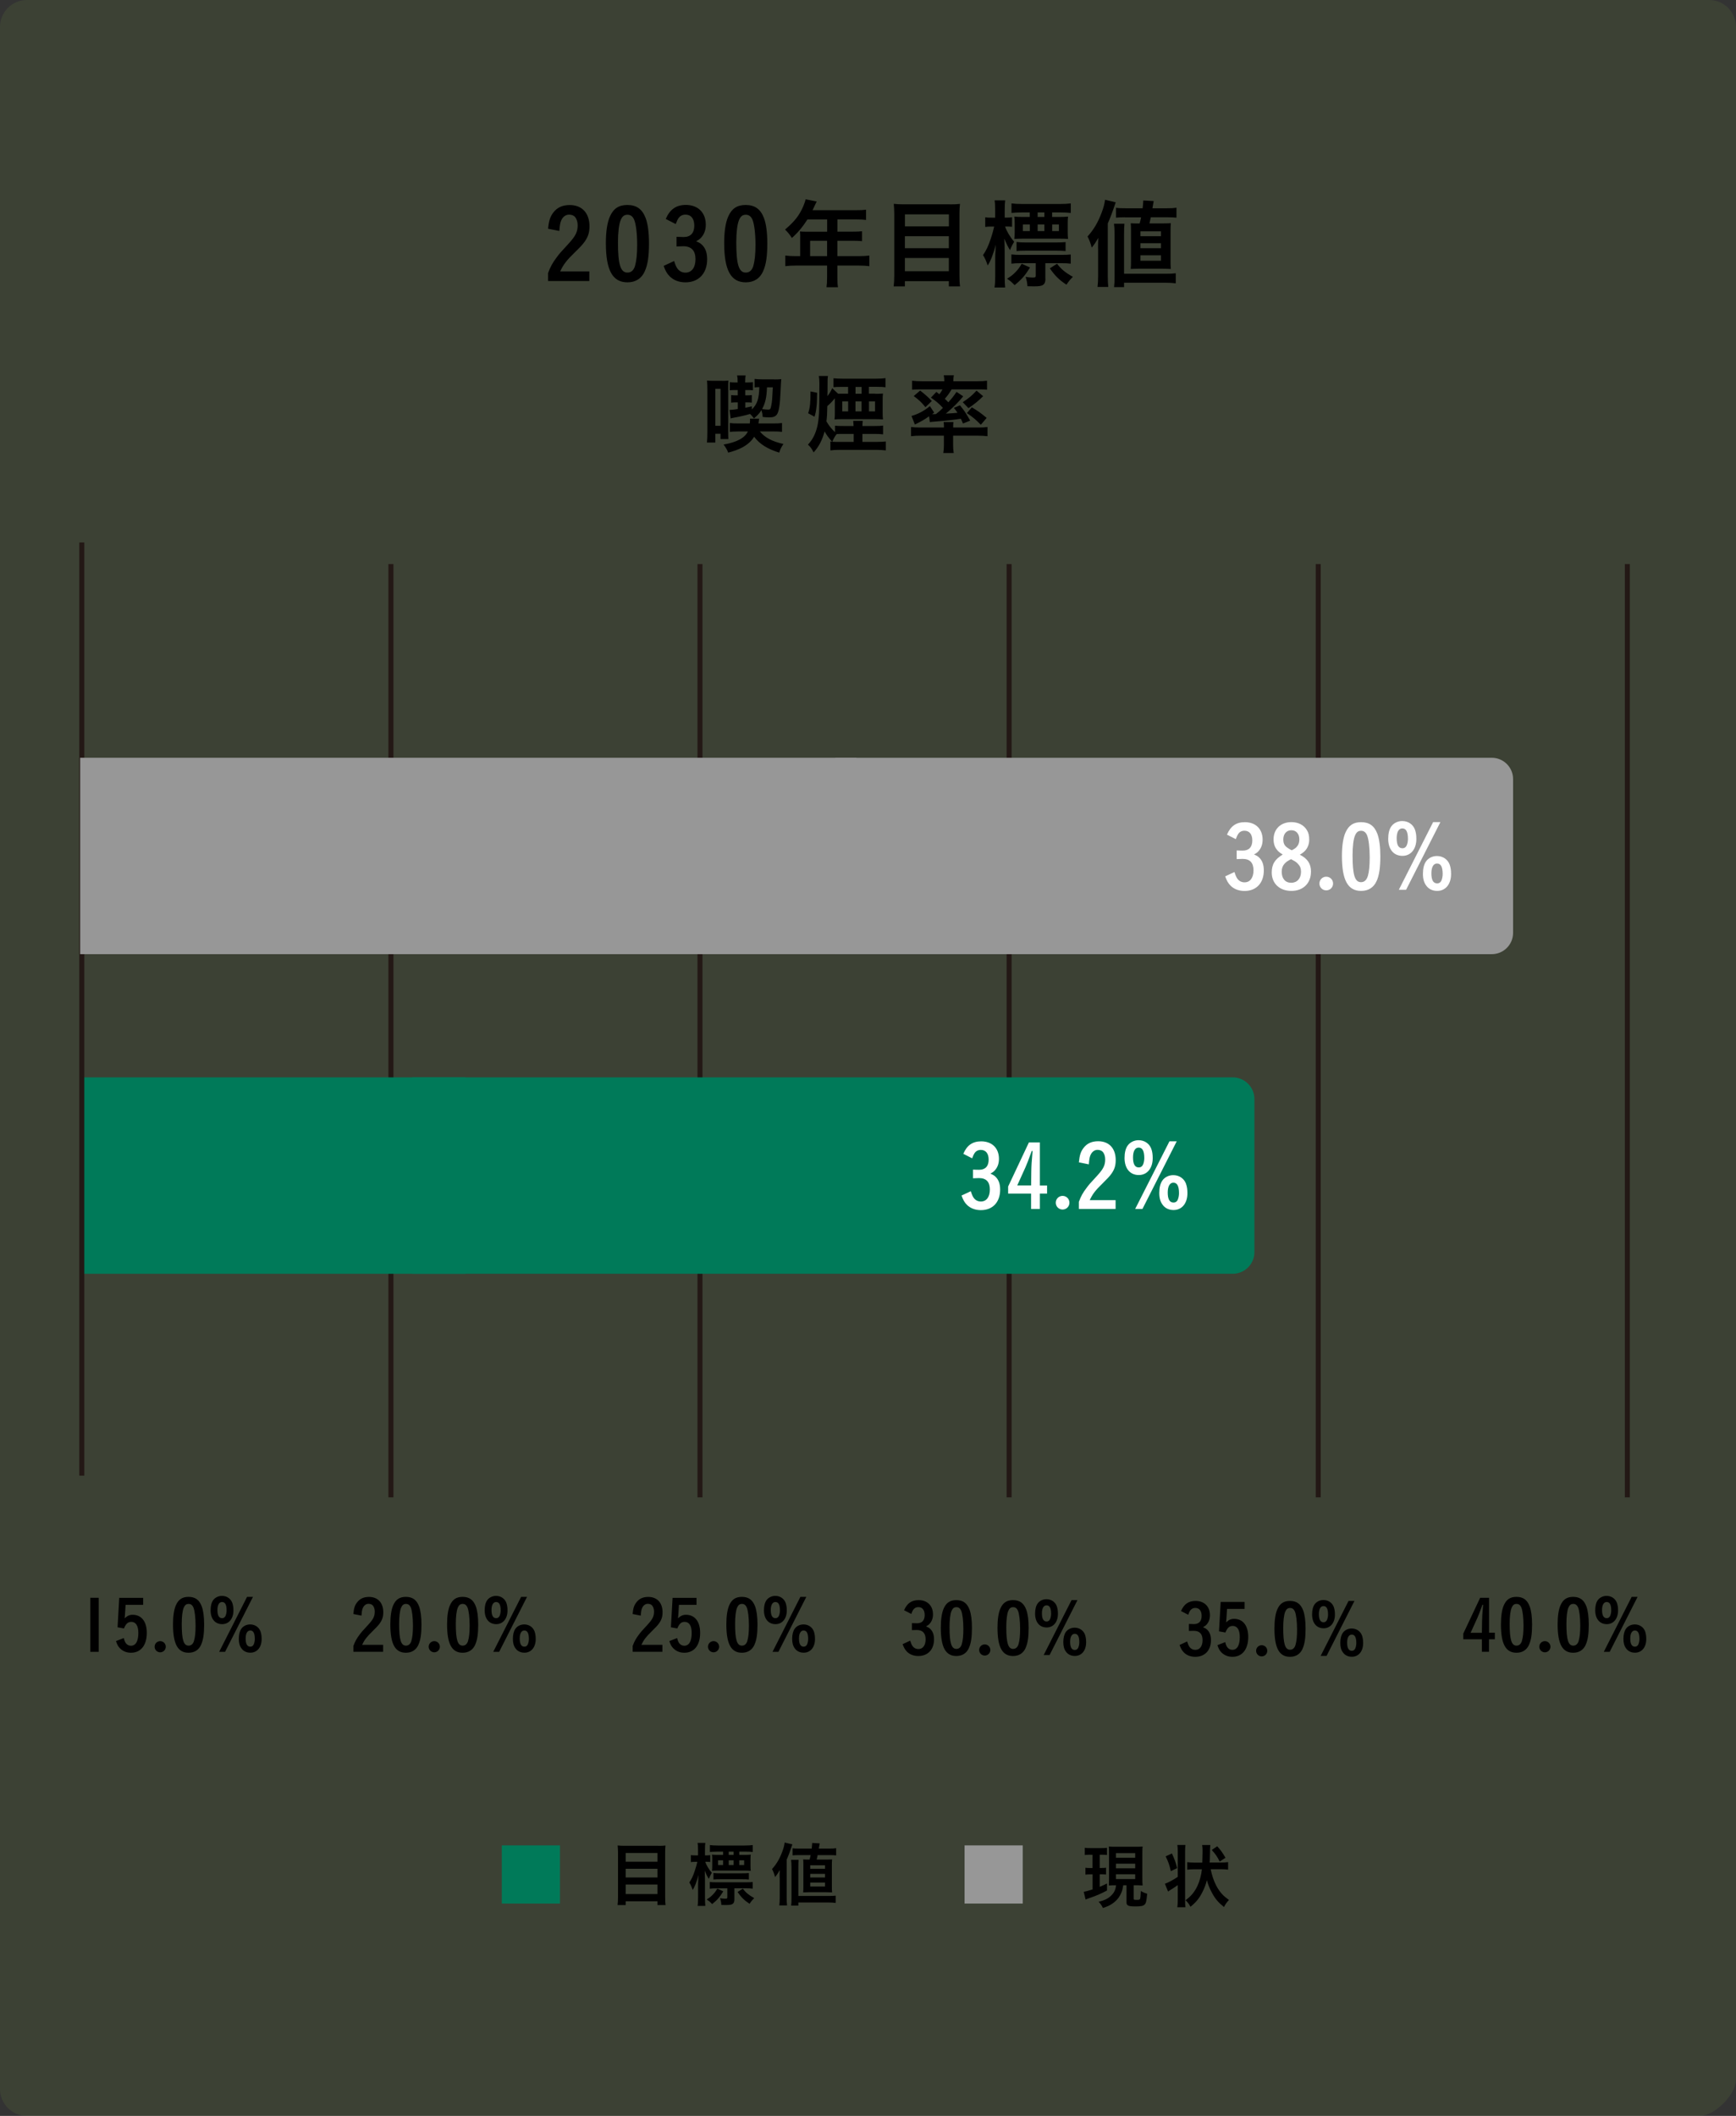 <?xml version="1.0" encoding="UTF-8"?>
<svg id="TOP" xmlns="http://www.w3.org/2000/svg" viewBox="0 0 320 390">
  <rect x="0" y="0" width="320" height="390" fill="#333333" stroke="none"/>
  <defs>
    <style>
      .cls-1 {
        fill: #8cc63f;
        opacity: .1;
      }

      .cls-2 {
        fill: #979797;
      }

      .cls-3 {
        fill: none;
        stroke: #231815;
        stroke-miterlimit: 10;
        stroke-width: .92px;
      }

      .cls-4 {
        fill: #007a59;
      }

      .cls-5 {
        fill: #fff;
      }
    </style>
  </defs>
  <path class="cls-1" d="M313.34,390H4.95c-2.73,0-4.95-2.23-4.95-4.97V4.97C0,2.23,2.22,0,4.95,0h310.1C317.79,0,320,2.23,320,4.97v378.33c0,2.75-3.93,6.7-6.66,6.7Z"/>
  <g>
    <path d="M108.63,51.8h-7.6v-1.48c.43-1.17.85-1.91,1.58-2.88.49-.67.63-.83,2.27-2.61,1.24-1.37,1.6-2.11,1.6-3.31,0-.59-.16-1.12-.45-1.49-.25-.31-.65-.47-1.13-.47-.65,0-1.21.43-1.49,1.17-.16.41-.23.85-.31,1.84l-2.07-.41c.14-1.48.38-2.21.95-2.97.72-.95,1.71-1.4,3.04-1.4,2.25,0,3.64,1.48,3.64,3.91,0,1.15-.25,1.93-.88,2.83-.41.58-.77.95-1.87,2.03-1.46,1.42-2.04,2.16-2.65,3.46h5.37v1.8Z"/>
    <path d="M118.88,49.95c-.59,1.37-1.71,2.09-3.22,2.09-2.75,0-3.98-2.23-3.98-7.26,0-2.07.25-3.76.74-4.86.65-1.48,1.64-2.14,3.22-2.14,1.69,0,2.75.76,3.38,2.43.4,1.08.61,2.65.61,4.63,0,2.38-.23,3.96-.76,5.11ZM117.05,49c.27-.92.4-2.14.4-3.89,0-2.03-.22-3.83-.56-4.63-.27-.61-.67-.9-1.22-.9-.61,0-.97.29-1.26.99-.32.76-.5,2.29-.5,4.09,0,4.09.47,5.58,1.75,5.58.68,0,1.15-.41,1.4-1.24Z"/>
    <path d="M124.72,43.65c.31.02,1.13.04,1.3.04,1.28,0,1.96-.74,1.96-2.11,0-1.26-.59-2.02-1.62-2.02-.56,0-.99.22-1.31.68-.16.23-.27.49-.49,1.06l-1.84-.94c.76-1.78,1.93-2.59,3.71-2.59,2.23,0,3.67,1.42,3.67,3.64,0,.97-.29,1.76-.86,2.39-.25.27-.45.41-.92.67.56.23.79.38,1.08.65.65.63.95,1.49.95,2.67,0,2.59-1.55,4.25-4,4.25-1.17,0-2.18-.38-2.9-1.1-.49-.49-.79-1.01-1.12-1.93l1.93-.9c.23.74.4,1.1.63,1.42.36.47.86.72,1.46.72,1.15,0,1.85-.94,1.85-2.48s-.72-2.38-2.25-2.38c-.16,0-.36,0-.63.02q-.16,0-.61.02v-1.78Z"/>
    <path d="M140.69,49.95c-.59,1.37-1.71,2.09-3.22,2.09-2.75,0-3.98-2.23-3.98-7.26,0-2.07.25-3.76.74-4.86.65-1.48,1.64-2.14,3.22-2.14,1.69,0,2.75.76,3.38,2.43.4,1.08.61,2.65.61,4.63,0,2.38-.23,3.96-.76,5.11ZM138.86,49c.27-.92.4-2.14.4-3.89,0-2.03-.22-3.83-.56-4.63-.27-.61-.67-.9-1.22-.9-.61,0-.97.29-1.26.99-.32.76-.5,2.29-.5,4.09,0,4.09.47,5.58,1.75,5.58.68,0,1.15-.41,1.4-1.24Z"/>
    <path d="M147.51,43.67c0-.36-.02-.65-.05-1.01.34.04.72.05,1.21.05h3.8v-2.25h-3.64c-.88,1.37-1.75,2.41-2.86,3.4-.49-.74-.68-.97-1.26-1.55,1.76-1.49,2.65-2.63,3.37-4.32.23-.56.36-.94.41-1.26l2.05.41c-.05.11-.31.65-.76,1.6h8.08c.85,0,1.26-.02,1.78-.09v1.89c-.54-.07-1.01-.09-1.78-.09h-3.49v2.25h2.75c.81,0,1.26-.02,1.78-.07v1.82c-.47-.05-.99-.07-1.73-.07h-2.81v2.83h3.98c.83,0,1.35-.04,1.91-.11v1.96c-.54-.07-1.15-.11-1.91-.11h-3.98v2.14c0,.88.02,1.37.11,1.85h-2.12c.07-.5.11-.95.11-1.87v-2.12h-5.82c-.76,0-1.33.04-1.89.11v-1.96c.56.07,1.08.11,1.89.11h.86v-3.55ZM152.46,47.21v-2.83h-3.13v2.83h3.13Z"/>
    <path d="M175.1,37.67c.81,0,1.33-.02,1.85-.09-.07.68-.09,1.19-.09,1.76v11.34c0,.88.02,1.49.11,2.11h-2.07v-.97h-8.1v.97h-2.07c.07-.58.11-1.21.11-1.96v-11.42c0-.65-.04-1.28-.09-1.84.56.07,1.12.09,1.93.09h8.43ZM174.91,41.72v-2.21h-8.1v2.21h8.1ZM166.8,45.75h8.1v-2.21h-8.1v2.21ZM166.8,49.99h8.1v-2.43h-8.1v2.43Z"/>
    <path d="M185.27,41.76c.29.86.95,1.98,1.67,2.79-.32.54-.49.86-.76,1.55-.45-.72-.63-1.1-1.04-2.11.04,1.17.05,1.64.05,2.34v4.54c0,.92.04,1.58.09,2.12h-1.96c.09-.56.13-1.26.13-2.12v-3.42q0-.54.05-1.24c0-.07,0-.25.02-.54.02-.13.02-.32.04-.58-.45,1.73-.97,3.06-1.5,3.84-.27-.83-.5-1.35-.86-1.91.58-.83.99-1.69,1.41-2.97.27-.77.54-1.78.65-2.29h-.5c-.52,0-.88.02-1.15.07v-1.78c.29.05.59.07,1.15.07h.68v-1.39c0-.88-.04-1.37-.11-1.8h1.96c-.07.47-.09.94-.09,1.78v1.4h.32c.45,0,.7-.02,1.03-.07v1.76c-.32-.04-.61-.05-.99-.05h-.29ZM189.86,49.3c-.9,1.48-1.53,2.2-2.84,3.26-.61-.65-.81-.79-1.39-1.19.74-.45,1.08-.72,1.58-1.24.49-.5.7-.81,1.12-1.51l1.53.68ZM192.71,51.39c0,.56-.14.92-.45,1.12-.27.2-.76.27-1.66.27-.27,0-.49,0-1.21-.02-.04-.65-.14-1.15-.34-1.73.45.07.88.13,1.22.13.56,0,.65-.04.65-.36v-2.29h-2.67c-.79,0-1.31.02-1.82.09v-1.71c.5.07.97.09,1.8.09h7.36c.77,0,1.3-.02,1.78-.07v1.69c-.52-.07-.99-.09-1.76-.09h-2.92v2.88ZM195.28,39.99c.63,0,1.12-.02,1.6-.07-.05.34-.07.63-.07,1.21v1.6c0,.61.02.94.07,1.31-.54-.04-.92-.05-1.66-.05h-6.61c-.68,0-1.13.02-1.64.05.05-.38.07-.74.07-1.24v-1.67c0-.49-.02-.86-.07-1.21.4.05.92.07,1.58.07h1.26v-.83h-1.4c-.85,0-1.46.04-1.96.09v-1.76c.52.07,1.15.11,1.96.11h6.93c.81,0,1.51-.04,2.04-.11v1.76c-.47-.05-1.12-.09-1.91-.09h-1.53v.83h1.33ZM187.38,44.6c.54.07.94.09,1.75.09h5.53c.77,0,1.22-.02,1.76-.07v1.66c-.5-.05-.88-.07-1.64-.07h-5.67c-.77,0-1.28.02-1.73.07v-1.67ZM188.55,41.38v1.21h1.28v-1.21h-1.28ZM192.51,39.16h-1.24v.83h1.24v-.83ZM191.27,42.59h1.24v-1.21h-1.24v1.21ZM194.85,48.62c.79,1.03,1.55,1.64,2.92,2.41-.43.4-.77.81-1.19,1.44-1.31-.85-2.12-1.64-3.06-3.01l1.33-.85ZM193.95,42.59h1.24v-1.21h-1.24v1.21Z"/>
    <path d="M202.41,45.77c0-.63,0-1.24.04-1.93-.5.88-.74,1.22-1.21,1.8-.18-.72-.43-1.4-.77-2.05,1.15-1.28,1.91-2.58,2.56-4.3.41-1.08.54-1.6.67-2.47l1.96.47q-.85,2.56-1.46,3.89v9.71c0,.76.02,1.35.09,2h-1.98c.07-.7.11-1.17.11-2.02v-5.1ZM205.36,52.92c.07-.61.09-1.06.09-2.12v-7.62c0-.86-.04-1.44-.11-1.94h1.93c-.05.54-.07,1.06-.07,1.96v7.26h7.62c.86,0,1.39-.02,1.91-.09v1.85c-.59-.07-1.15-.11-1.93-.11h-7.6v.81h-1.84ZM207.34,40.05c-.7,0-1.12.02-1.62.07v-1.82c.45.07.92.09,1.82.09h3.08c.07-.61.09-.77.13-1.44l1.91.11q-.16.95-.23,1.33h2.63c.83,0,1.22-.02,1.8-.11v1.84c-.5-.05-1.01-.07-1.58-.07h-3.15c-.07.36-.16.74-.25,1.13h2.48c.72,0,1.13-.02,1.46-.04-.05.56-.05.85-.05,1.66v5.24c0,.72,0,.99.05,1.53-.54-.02-.99-.04-1.48-.04h-4.45c-.5,0-.92.02-1.46.04.04-.38.05-.83.05-1.37v-5.65c0-.65-.02-1.12-.05-1.4.43.04.68.04,1.39.04h.25c.13-.41.18-.7.27-1.13h-2.99ZM210.22,43.54h3.78v-.9h-3.78v.9ZM210.22,45.75h3.78v-.92h-3.78v.92ZM210.22,48.06h3.78v-1.01h-3.78v1.01Z"/>
  </g>
  <line class="cls-3" x1="242.99" y1="103.97" x2="242.99" y2="275.99"/>
  <line class="cls-3" x1="186.01" y1="103.97" x2="186.01" y2="275.99"/>
  <g>
    <path d="M18.09,218.06c.49,0,.77-.02,1.11-.05-.03.42-.03.69-.03,1.67v7.49c0,1.01,0,1.22.03,1.63h-1.39v-.98h-.93v1.62h-1.5c.06-.56.08-1.06.08-1.91v-7.79c0-.7-.02-1.15-.06-1.73.32.03.62.05,1.06.05h1.62ZM16.89,226.33h.93v-6.82h-.93v6.82ZM24.8,227.39c.88,1.12,2.21,1.86,4.18,2.3-.4.64-.56.96-.74,1.6-2.08-.67-3.49-1.58-4.46-2.93-.45.78-1.19,1.47-2.16,2-.65.35-1.45.66-2.45.93-.19-.51-.45-.98-.82-1.49,2.34-.42,3.83-1.25,4.3-2.42h-1.6q-1.31.03-1.59.08v-1.63c.39.06.77.08,1.6.08h1.93c.03-.21.05-.48.05-.62,0-.06,0-.13-.02-.26h1.64c-.03.14-.08.43-.12.88h2.51c.8,0,1.27-.02,1.67-.08v1.63c-.42-.06-.86-.08-1.67-.08h-2.25ZM27.32,217.8c.6,0,.97-.02,1.28-.06q-.05.45-.12,2.31c-.09,2.42-.29,3.73-.66,4.24-.25.35-.65.51-1.33.51-.45,0-.68-.02-1.19-.08-.01-.48-.08-.77-.22-1.25-.35.58-.69.96-1.33,1.52-.26-.37-.45-.58-.69-.82-.77.24-1.84.5-2.79.67-.4.08-.49.1-.65.16l-.2-1.57c.29,0,.89-.06,1.46-.18v-1.22h-.37c-.35,0-.55.02-.82.05v-1.39c.22.03.45.05.82.05h.36v-.98h-.62c-.37,0-.57.02-.79.05v-1.5c.22.03.43.05.79.05h.6v-.11c0-.59-.02-.8-.09-1.18h1.51c-.05.3-.08.67-.08,1.18v.11h.56c.4,0,.6-.02.82-.05v1.5c-.22-.03-.43-.05-.82-.05h-.54v.98h.37c.35,0,.57-.02.79-.05v1.39c-.25-.03-.43-.05-.79-.05h-.35v.99c.28-.05.45-.08,1.16-.26v.58c.97-1.02,1.26-1.92,1.33-4.11-.39,0-.52.02-.85.05v-1.57c.32.05.82.08,1.34.08h2.11ZM26.07,219.24c-.06,1.81-.29,2.91-.86,4.02.48.06.82.1,1.08.1.37,0,.43-.1.57-.86.12-.62.15-1.18.26-3.25h-1.05Z"/>
    <path d="M45.32,220.44c.63,0,.97-.02,1.37-.05-.05.37-.06.7-.06,1.22v2.29c0,.53.02.9.06,1.26-.43-.03-.83-.05-1.42-.05h-5.79c-.71,0-1,.02-1.4.05.05-.37.06-.74.06-1.23v-2.67c-.51.64-.74.9-1.34,1.44-.02,1.36-.06,1.99-.15,2.83.52.9.94,1.42,1.53,1.98v-1.2c.34.05.77.06,1.53.06h1.77c-.02-.5-.03-.61-.06-.94h1.68c-.03.32-.05.48-.06.94h2.16c.76,0,1.16-.02,1.51-.08v1.62c-.46-.06-.86-.08-1.51-.08h-2.16v1.47h2.53c.66,0,1.16-.03,1.62-.08v1.65c-.52-.06-1.02-.1-1.62-.1h-6.6c-.69,0-1.17.03-1.62.1v-1.65c.14.02.19.03.31.05-.63-.74-1-1.26-1.34-1.91-.45,1.67-1.03,2.82-1.96,3.87-.34-.72-.52-.96-1-1.44.83-.91,1.36-1.99,1.68-3.46.14-.64.23-1.47.29-2.42.03-.51.06-3.44.06-5.41,0-.51-.03-.96-.09-1.36h1.62c-.08.5-.08.51-.08,2.79,0,.08,0,.11-.02.93.39-.5.6-.86.85-1.46l1.05,1.02h1.77v-1.26h-1.08c-.8,0-1.19.02-1.51.06v-1.65c.46.05.96.08,1.68.08h5.86c.66,0,1.23-.03,1.7-.1v1.68c-.42-.06-.86-.08-1.51-.08h-1.43v1.26h1.13ZM33.39,224.03c.34-1.1.42-1.84.42-4.02l1.17.24c-.03,1.74-.03,1.86-.11,2.58-.11.94-.17,1.22-.35,1.84l-1.13-.64ZM39.69,227.84c-.66,0-.9,0-1.23.03-.31.4-.52.8-.77,1.41.46.03.62.03,1.28.03h2.51v-1.47h-1.79ZM39.44,221.85v1.84h1.05v-1.84h-1.05ZM42.88,219.18h-1.08v1.26h1.08v-1.26ZM41.8,223.69h1.08v-1.84h-1.08v1.84ZM44.19,223.69h1.08v-1.84h-1.08v1.84Z"/>
    <path d="M53.4,228.16c-.66,0-1.06.02-1.73.1v-1.7c.37.06.96.1,1.59.1h4.26v-.11c0-.38-.02-.7-.06-.9h1.76c-.05.22-.06.51-.06.9v.11h4.58c.62,0,1.11-.03,1.53-.1v1.7c-.49-.06-1.06-.1-1.74-.1h-4.37v1.71c0,.59.03.98.11,1.49h-1.85c.08-.51.11-.91.11-1.49v-1.71h-4.12ZM56.16,220.07c.26.21.34.26.55.45.26-.38.37-.54.56-.9h-3.89c-.63,0-1.09.02-1.53.06v-1.67c.48.06.99.1,1.76.1h3.95v-.16c0-.37-.03-.62-.09-.94h1.81c-.06.32-.09.58-.09.94v.16h4.21c.79,0,1.3-.03,1.77-.1v1.67c-.43-.05-.89-.06-1.54-.06h-4.75c-.39.69-.71,1.15-1.2,1.75.31.29.39.38.62.64.63-.72.91-1.07,1.46-1.92l1.19.82c-.88,1.12-1.84,2.1-3.09,3.18q.12-.02.32-.02c.62-.03,1.22-.08,1.74-.14-.23-.35-.34-.5-.65-.91l1.08-.46c.82,1.06.91,1.18,1.82,2.82l-1.28.53c-.18-.46-.26-.62-.39-.88-1.5.24-2.33.34-4.78.54-.31.03-.59.05-.72.08l-.14-1.07c-.8.59-1.31.9-2.53,1.52l-.6-1.58c1.16-.34,2.3-.96,3.27-1.83l.76,1.2-.37.29h.17s.43,0,.52-.02c.55-.46.79-.67,1.23-1.14-.6-.69-1.26-1.28-2.13-1.89l.97-1.06ZM53.29,219.85c.83.67,1.42,1.2,2.07,1.92l-1.13,1.14c-.71-.9-1.16-1.34-2.08-2.05l1.14-1.01ZM64.49,220.87c-.85.88-1.56,1.47-2.61,2.21l-1.02-1.1c1.09-.74,1.68-1.25,2.45-2.13l1.17,1.02ZM62.48,222.94c1.2.77,1.56,1.02,2.62,1.95l-1.03,1.26c-.82-.88-1.5-1.47-2.48-2.15l.89-1.07Z"/>
  </g>
  <line class="cls-3" x1="72.06" y1="103.97" x2="72.06" y2="275.99"/>
  <line class="cls-3" x1="129.03" y1="103.97" x2="129.03" y2="275.99"/>
  <rect class="cls-4" x="14.77" y="198.58" width="71" height="36.2"/>
  <path class="cls-4" d="M227.23,198.58H76.02v36.2h151.21c2.21,0,4-1.79,4-4v-28.2c0-2.21-1.79-4-4-4Z"/>
  <line class="cls-3" x1="299.97" y1="103.97" x2="299.97" y2="275.99"/>
  <g>
    <path d="M18.2,294.5v9.96h-1.56v-9.96h1.56Z"/>
    <path d="M26.39,295.8h-3.24l-.1,1.61c-.01.26-.04.56-.08.87.51-.47.92-.65,1.48-.65,1.62,0,2.61,1.25,2.61,3.33,0,2.29-1.1,3.67-2.92,3.67-.81,0-1.51-.29-2.03-.82-.34-.35-.51-.66-.73-1.33l1.44-.56c.12.51.21.71.39.96.22.29.55.46.92.46.88,0,1.37-.82,1.37-2.35,0-1.34-.46-2.05-1.3-2.05-.62,0-.99.34-1.35,1.21l-1.18-.21.31-5.43h4.41v1.3Z"/>
    <path d="M30.56,303.52c0,.57-.46,1.03-1.03,1.03s-1.03-.46-1.03-1.03.46-1.03,1.03-1.03,1.03.46,1.03,1.03Z"/>
    <path d="M37.09,303.12c-.43.99-1.24,1.51-2.33,1.51-1.99,0-2.87-1.61-2.87-5.24,0-1.5.18-2.72.53-3.51.47-1.07,1.18-1.55,2.33-1.55,1.22,0,1.99.55,2.44,1.76.29.78.44,1.91.44,3.34,0,1.72-.17,2.86-.55,3.69ZM35.76,302.43c.2-.66.29-1.55.29-2.81,0-1.47-.16-2.77-.4-3.34-.19-.44-.48-.65-.88-.65-.44,0-.7.21-.91.71-.23.55-.36,1.65-.36,2.95,0,2.95.34,4.03,1.26,4.03.49,0,.83-.3,1.01-.9Z"/>
    <path d="M42.82,295.44c.14.42.21.83.21,1.4,0,1.51-.83,2.52-2.08,2.52-1.31,0-2.13-.98-2.13-2.56,0-.78.16-1.43.47-1.86.35-.49.98-.79,1.62-.79.88,0,1.61.49,1.91,1.29ZM41.6,297.77c.1-.25.17-.61.17-.92,0-1.07-.27-1.57-.84-1.57-.53,0-.85.53-.85,1.48,0,1,.29,1.5.86,1.5.31,0,.53-.17.66-.48ZM46.63,294.33l-5.14,10.13h-1.09l5.14-10.13h1.09ZM48.02,300.7c.14.42.21.83.21,1.4,0,1.52-.83,2.52-2.08,2.52-.69,0-1.27-.27-1.64-.79-.34-.46-.49-1-.49-1.77s.16-1.42.47-1.86c.35-.49.96-.79,1.62-.79.88,0,1.61.49,1.91,1.29ZM46.8,303.02c.1-.25.17-.61.17-.92,0-1.07-.27-1.57-.84-1.57-.53,0-.85.53-.85,1.48,0,1,.29,1.5.86,1.5.31,0,.53-.16.66-.48Z"/>
  </g>
  <g>
    <path d="M70.63,304.45h-5.49v-1.07c.31-.84.61-1.38,1.14-2.08.35-.48.46-.6,1.64-1.88.9-.99,1.16-1.52,1.16-2.39,0-.43-.12-.81-.33-1.08-.18-.22-.47-.34-.82-.34-.47,0-.87.31-1.08.85-.12.3-.17.61-.22,1.33l-1.5-.3c.1-1.07.27-1.6.69-2.14.52-.69,1.24-1.01,2.2-1.01,1.62,0,2.63,1.07,2.63,2.82,0,.83-.18,1.39-.64,2.04-.3.42-.56.69-1.35,1.47-1.05,1.03-1.47,1.56-1.91,2.5h3.87v1.3Z"/>
    <path d="M77.15,303.12c-.43.99-1.24,1.51-2.33,1.51-1.99,0-2.87-1.61-2.87-5.24,0-1.5.18-2.72.53-3.51.47-1.07,1.18-1.55,2.33-1.55,1.22,0,1.99.55,2.44,1.76.29.78.44,1.91.44,3.34,0,1.72-.17,2.86-.55,3.69ZM75.83,302.43c.2-.66.29-1.55.29-2.81,0-1.47-.16-2.77-.4-3.34-.19-.44-.48-.65-.88-.65-.44,0-.7.21-.91.71-.23.55-.36,1.65-.36,2.95,0,2.95.34,4.03,1.26,4.03.49,0,.83-.3,1.01-.9Z"/>
    <path d="M81.08,303.52c0,.57-.46,1.03-1.03,1.03s-1.03-.46-1.03-1.03.46-1.03,1.03-1.03,1.03.46,1.03,1.03Z"/>
    <path d="M87.61,303.12c-.43.99-1.24,1.51-2.33,1.51-1.99,0-2.87-1.61-2.87-5.24,0-1.5.18-2.72.53-3.51.47-1.07,1.18-1.55,2.33-1.55,1.22,0,1.99.55,2.44,1.76.29.78.44,1.91.44,3.34,0,1.72-.17,2.86-.55,3.69ZM86.28,302.43c.2-.66.29-1.55.29-2.81,0-1.47-.16-2.77-.4-3.34-.19-.44-.48-.65-.88-.65-.44,0-.7.21-.91.71-.23.55-.36,1.65-.36,2.95,0,2.95.34,4.03,1.26,4.03.49,0,.83-.3,1.01-.9Z"/>
    <path d="M93.34,295.44c.14.42.21.83.21,1.4,0,1.51-.83,2.52-2.08,2.52-1.31,0-2.13-.98-2.13-2.56,0-.78.16-1.43.47-1.86.35-.49.98-.79,1.62-.79.88,0,1.61.49,1.91,1.29ZM92.12,297.77c.1-.25.17-.61.17-.92,0-1.07-.27-1.57-.84-1.57-.53,0-.85.53-.85,1.48,0,1,.29,1.5.86,1.5.31,0,.53-.17.66-.48ZM97.15,294.33l-5.14,10.13h-1.09l5.14-10.13h1.09ZM98.54,300.7c.14.42.21.83.21,1.4,0,1.52-.83,2.52-2.08,2.52-.69,0-1.27-.27-1.64-.79-.34-.46-.49-1-.49-1.77s.16-1.42.47-1.86c.35-.49.96-.79,1.62-.79.88,0,1.61.49,1.91,1.29ZM97.32,303.02c.1-.25.17-.61.17-.92,0-1.07-.27-1.57-.84-1.57-.53,0-.85.53-.85,1.48,0,1,.29,1.5.86,1.5.31,0,.53-.16.66-.48Z"/>
  </g>
  <g>
    <path d="M122.11,304.45h-5.49v-1.07c.31-.84.61-1.38,1.14-2.08.35-.48.46-.6,1.64-1.88.9-.99,1.16-1.52,1.16-2.39,0-.43-.12-.81-.33-1.08-.18-.22-.47-.34-.82-.34-.47,0-.87.31-1.08.85-.12.3-.17.61-.22,1.33l-1.5-.3c.1-1.07.27-1.6.69-2.14.52-.69,1.23-1.01,2.2-1.01,1.62,0,2.63,1.07,2.63,2.82,0,.83-.18,1.39-.64,2.04-.3.42-.56.69-1.35,1.47-1.05,1.03-1.47,1.56-1.91,2.5h3.87v1.3Z"/>
    <path d="M128.39,295.8h-3.24l-.1,1.61c-.01.26-.04.56-.08.87.51-.47.92-.65,1.48-.65,1.62,0,2.61,1.25,2.61,3.33,0,2.29-1.1,3.67-2.92,3.67-.81,0-1.51-.29-2.03-.82-.34-.35-.51-.66-.73-1.33l1.44-.56c.12.51.21.71.39.96.22.29.55.46.92.46.88,0,1.37-.82,1.37-2.35,0-1.34-.46-2.05-1.3-2.05-.62,0-.99.34-1.35,1.21l-1.18-.21.31-5.43h4.41v1.3Z"/>
    <path d="M132.56,303.52c0,.57-.46,1.03-1.03,1.03s-1.03-.46-1.03-1.03.46-1.03,1.03-1.03,1.03.46,1.03,1.03Z"/>
    <path d="M139.09,303.12c-.43.99-1.24,1.51-2.33,1.51-1.99,0-2.87-1.61-2.87-5.24,0-1.5.18-2.72.53-3.51.47-1.07,1.18-1.55,2.33-1.55,1.22,0,1.99.55,2.44,1.76.29.78.44,1.91.44,3.34,0,1.72-.17,2.86-.55,3.69ZM137.76,302.43c.2-.66.29-1.55.29-2.81,0-1.47-.16-2.77-.4-3.34-.19-.44-.48-.65-.88-.65-.44,0-.7.21-.91.71-.23.55-.36,1.65-.36,2.95,0,2.95.34,4.03,1.26,4.03.49,0,.83-.3,1.01-.9Z"/>
    <path d="M144.82,295.44c.14.42.21.83.21,1.4,0,1.51-.83,2.52-2.08,2.52-1.31,0-2.13-.98-2.13-2.56,0-.78.16-1.43.47-1.86.35-.49.98-.79,1.62-.79.88,0,1.61.49,1.91,1.29ZM143.6,297.77c.1-.25.17-.61.17-.92,0-1.07-.27-1.57-.84-1.57-.53,0-.85.53-.85,1.48,0,1,.29,1.5.86,1.5.31,0,.53-.17.66-.48ZM148.63,294.33l-5.14,10.13h-1.09l5.14-10.13h1.09ZM150.02,300.7c.14.42.21.83.21,1.4,0,1.52-.83,2.52-2.08,2.52-.69,0-1.27-.27-1.64-.79-.34-.46-.49-1-.49-1.77s.16-1.42.47-1.86c.35-.49.96-.79,1.62-.79.88,0,1.61.49,1.91,1.29ZM148.8,303.02c.1-.25.17-.61.17-.92,0-1.07-.27-1.57-.84-1.57-.53,0-.85.53-.85,1.48,0,1,.29,1.5.86,1.5.31,0,.53-.16.66-.48Z"/>
  </g>
  <g>
    <path d="M168.09,299.17c.22.01.82.03.94.03.92,0,1.42-.53,1.42-1.52,0-.91-.43-1.46-1.17-1.46-.4,0-.71.16-.95.49-.12.17-.19.35-.35.77l-1.33-.68c.55-1.29,1.39-1.87,2.68-1.87,1.61,0,2.65,1.03,2.65,2.63,0,.7-.21,1.27-.62,1.73-.18.2-.33.3-.66.48.4.17.57.27.78.47.47.46.69,1.08.69,1.92,0,1.87-1.12,3.07-2.89,3.07-.84,0-1.57-.27-2.09-.79-.35-.35-.57-.73-.81-1.39l1.39-.65c.17.53.29.79.46,1.03.26.34.62.52,1.05.52.83,0,1.34-.68,1.34-1.79s-.52-1.72-1.62-1.72c-.12,0-.26,0-.46.01q-.12,0-.44.01v-1.29Z"/>
    <path d="M178.62,303.72c-.43.99-1.24,1.51-2.33,1.51-1.99,0-2.87-1.61-2.87-5.24,0-1.5.18-2.72.53-3.51.47-1.07,1.18-1.55,2.33-1.55,1.22,0,1.99.55,2.44,1.76.29.78.44,1.91.44,3.34,0,1.72-.17,2.86-.55,3.69ZM177.29,303.03c.2-.66.29-1.55.29-2.81,0-1.47-.16-2.77-.4-3.34-.19-.44-.48-.65-.88-.65-.44,0-.7.21-.91.71-.23.55-.36,1.65-.36,2.95,0,2.95.34,4.03,1.26,4.03.49,0,.83-.3,1.01-.9Z"/>
    <path d="M182.55,304.12c0,.57-.46,1.03-1.03,1.03s-1.03-.46-1.03-1.03.46-1.03,1.03-1.03,1.03.46,1.03,1.03Z"/>
    <path d="M189.07,303.72c-.43.99-1.24,1.51-2.33,1.51-1.99,0-2.87-1.61-2.87-5.24,0-1.5.18-2.72.53-3.51.47-1.07,1.18-1.55,2.33-1.55,1.22,0,1.99.55,2.44,1.76.29.78.44,1.91.44,3.34,0,1.72-.17,2.86-.55,3.69ZM187.75,303.03c.2-.66.29-1.55.29-2.81,0-1.47-.16-2.77-.4-3.34-.19-.44-.48-.65-.88-.65-.44,0-.7.21-.91.71-.23.55-.36,1.65-.36,2.95,0,2.95.34,4.03,1.26,4.03.49,0,.83-.3,1.01-.9Z"/>
    <path d="M194.8,296.05c.14.42.21.83.21,1.4,0,1.51-.83,2.52-2.08,2.52-1.31,0-2.13-.98-2.13-2.56,0-.78.16-1.43.47-1.86.35-.49.98-.79,1.62-.79.88,0,1.61.49,1.91,1.29ZM193.58,298.38c.1-.25.17-.61.17-.92,0-1.07-.27-1.57-.84-1.57-.53,0-.85.53-.85,1.48,0,1,.29,1.5.86,1.5.31,0,.53-.17.66-.48ZM198.61,294.93l-5.14,10.13h-1.09l5.14-10.13h1.09ZM200,301.3c.14.42.21.83.21,1.4,0,1.52-.83,2.52-2.08,2.52-.69,0-1.27-.27-1.64-.79-.34-.46-.49-1-.49-1.77s.16-1.42.47-1.86c.35-.49.96-.79,1.62-.79.88,0,1.61.49,1.91,1.29ZM198.78,303.63c.1-.25.17-.61.17-.92,0-1.07-.27-1.57-.84-1.57-.53,0-.85.53-.85,1.48,0,1,.29,1.5.86,1.5.31,0,.53-.16.66-.48Z"/>
  </g>
  <g>
    <path d="M219.14,299.32c.22.01.82.03.94.03.92,0,1.42-.53,1.42-1.52,0-.91-.43-1.46-1.17-1.46-.4,0-.71.16-.95.49-.12.17-.2.35-.35.77l-1.33-.68c.55-1.29,1.39-1.87,2.68-1.87,1.61,0,2.65,1.03,2.65,2.63,0,.7-.21,1.27-.62,1.73-.18.2-.33.3-.66.48.4.17.57.27.78.47.47.46.69,1.08.69,1.92,0,1.87-1.12,3.07-2.89,3.07-.84,0-1.57-.27-2.09-.79-.35-.35-.57-.73-.81-1.39l1.39-.65c.17.53.29.79.46,1.03.26.34.62.52,1.05.52.83,0,1.34-.68,1.34-1.79s-.52-1.72-1.62-1.72c-.12,0-.26,0-.46.01q-.12,0-.44.01v-1.29Z"/>
    <path d="M229.42,296.55h-3.24l-.1,1.61c-.01.26-.04.56-.08.87.51-.47.92-.65,1.48-.65,1.62,0,2.61,1.25,2.61,3.33,0,2.29-1.1,3.67-2.92,3.67-.81,0-1.51-.29-2.03-.82-.34-.35-.51-.66-.73-1.33l1.44-.56c.12.51.21.71.39.96.22.29.55.46.92.46.88,0,1.37-.82,1.37-2.35,0-1.34-.46-2.05-1.3-2.05-.62,0-.99.34-1.35,1.21l-1.18-.21.31-5.43h4.41v1.3Z"/>
    <path d="M233.6,304.27c0,.57-.46,1.03-1.03,1.03s-1.03-.46-1.03-1.03.46-1.03,1.03-1.03,1.03.46,1.03,1.03Z"/>
    <path d="M240.12,303.87c-.43.99-1.24,1.51-2.33,1.51-1.99,0-2.87-1.61-2.87-5.24,0-1.5.18-2.72.53-3.51.47-1.07,1.18-1.55,2.33-1.55,1.22,0,1.99.55,2.44,1.76.29.78.44,1.91.44,3.34,0,1.72-.17,2.86-.55,3.69ZM238.8,303.18c.2-.66.29-1.55.29-2.81,0-1.47-.16-2.77-.4-3.34-.19-.44-.48-.65-.88-.65-.44,0-.7.21-.91.71-.23.55-.36,1.65-.36,2.95,0,2.95.34,4.03,1.26,4.03.49,0,.83-.3,1.01-.9Z"/>
    <path d="M245.86,296.2c.14.42.21.83.21,1.4,0,1.51-.83,2.52-2.08,2.52-1.31,0-2.13-.98-2.13-2.56,0-.78.16-1.43.47-1.86.35-.49.98-.79,1.62-.79.88,0,1.61.49,1.91,1.29ZM244.63,298.52c.1-.25.17-.61.17-.92,0-1.07-.27-1.57-.84-1.57-.53,0-.85.53-.85,1.48,0,1,.29,1.5.86,1.5.31,0,.53-.17.66-.48ZM249.67,295.08l-5.14,10.13h-1.09l5.14-10.13h1.09ZM251.06,301.45c.14.42.21.83.21,1.4,0,1.52-.83,2.52-2.08,2.52-.69,0-1.27-.27-1.64-.79-.34-.46-.49-1-.49-1.77s.16-1.42.47-1.86c.35-.49.96-.79,1.62-.79.88,0,1.61.49,1.91,1.29ZM249.84,303.78c.1-.25.17-.61.17-.92,0-1.07-.27-1.57-.84-1.57-.53,0-.85.53-.85,1.48,0,1,.29,1.5.86,1.5.31,0,.53-.16.66-.48Z"/>
  </g>
  <g>
    <path d="M274.47,300.94h1.08v1.21h-1.08v2.3h-1.31v-2.3h-3.43v-1.05l3.11-6.6h1.64v6.45ZM273.19,298.88c.01-.88.05-1.46.2-3.09h-.13c-.49,1.36-.74,2-.94,2.43l-1.24,2.73h2.08l.03-2.07Z"/>
    <path d="M281.87,303.12c-.43.99-1.24,1.51-2.33,1.51-1.99,0-2.87-1.61-2.87-5.24,0-1.5.18-2.72.53-3.51.47-1.07,1.18-1.55,2.33-1.55,1.22,0,1.99.55,2.44,1.76.29.78.44,1.91.44,3.34,0,1.72-.17,2.86-.55,3.69ZM280.54,302.43c.2-.66.29-1.55.29-2.81,0-1.47-.16-2.77-.4-3.34-.19-.44-.48-.65-.88-.65-.44,0-.7.21-.91.71-.23.55-.36,1.65-.36,2.95,0,2.95.34,4.03,1.26,4.03.49,0,.83-.3,1.01-.9Z"/>
    <path d="M285.8,303.52c0,.57-.46,1.03-1.03,1.03s-1.03-.46-1.03-1.03.46-1.03,1.03-1.03,1.03.46,1.03,1.03Z"/>
    <path d="M292.32,303.12c-.43.99-1.24,1.51-2.33,1.51-1.99,0-2.87-1.61-2.87-5.24,0-1.5.18-2.72.53-3.51.47-1.07,1.18-1.55,2.33-1.55,1.22,0,1.99.55,2.44,1.76.29.78.44,1.91.44,3.34,0,1.72-.17,2.86-.55,3.69ZM291,302.43c.2-.66.29-1.55.29-2.81,0-1.47-.16-2.77-.4-3.34-.19-.44-.48-.65-.88-.65-.44,0-.7.21-.91.71-.23.55-.36,1.65-.36,2.95,0,2.95.34,4.03,1.26,4.03.49,0,.83-.3,1.01-.9Z"/>
    <path d="M298.05,295.44c.14.42.21.83.21,1.4,0,1.51-.83,2.52-2.08,2.52-1.31,0-2.13-.98-2.13-2.56,0-.78.16-1.43.47-1.86.35-.49.98-.79,1.62-.79.88,0,1.61.49,1.91,1.29ZM296.83,297.77c.1-.25.17-.61.17-.92,0-1.07-.27-1.57-.84-1.57-.53,0-.85.53-.85,1.48,0,1,.29,1.5.86,1.5.31,0,.53-.17.66-.48ZM301.86,294.33l-5.14,10.13h-1.09l5.14-10.13h1.09ZM303.25,300.7c.14.42.21.83.21,1.4,0,1.52-.83,2.52-2.08,2.52-.69,0-1.27-.27-1.64-.79-.34-.46-.49-1-.49-1.77s.16-1.42.47-1.86c.35-.49.96-.79,1.62-.79.88,0,1.61.49,1.91,1.29ZM302.03,303.02c.1-.25.17-.61.17-.92,0-1.07-.27-1.57-.84-1.57-.53,0-.85.53-.85,1.48,0,1,.29,1.5.86,1.5.31,0,.53-.16.66-.48Z"/>
  </g>
  <line class="cls-3" x1="15.08" y1="99.98" x2="15.08" y2="271.99"/>
  <g>
    <path d="M133.11,70.2c.51,0,.8-.02,1.15-.05-.03.42-.03.69-.03,1.66v7.49c0,1.01,0,1.22.03,1.63h-1.44v-.98h-.96v1.62h-1.55c.06-.56.08-1.06.08-1.9v-7.8c0-.7-.02-1.15-.06-1.73.34.03.64.05,1.1.05h1.68ZM131.86,78.48h.96v-6.82h-.96v6.82ZM140.07,79.53c.91,1.12,2.29,1.86,4.34,2.3-.42.64-.58.96-.77,1.6-2.16-.67-3.62-1.58-4.63-2.93-.46.78-1.23,1.47-2.24,2-.67.35-1.5.66-2.54.93-.19-.51-.46-.98-.85-1.49,2.43-.42,3.97-1.25,4.47-2.42h-1.66q-1.36.03-1.65.08v-1.63c.4.06.8.08,1.67.08h2c.03-.21.05-.48.05-.62,0-.06,0-.13-.02-.26h1.7c-.03.14-.08.43-.13.88h2.61c.83,0,1.31-.02,1.73-.08v1.63c-.43-.06-.9-.08-1.73-.08h-2.34ZM142.68,69.94c.62,0,1.01-.02,1.33-.06q-.05.45-.13,2.3c-.1,2.42-.3,3.73-.69,4.24-.26.35-.67.51-1.38.51-.46,0-.7-.02-1.23-.08-.02-.48-.08-.77-.22-1.25-.37.58-.72.96-1.38,1.52-.27-.37-.46-.58-.72-.82-.8.24-1.9.5-2.9.67-.42.08-.51.1-.67.16l-.21-1.57c.3,0,.93-.06,1.52-.18v-1.22h-.38c-.37,0-.58.02-.85.05v-1.39c.22.03.46.05.85.05h.37v-.98h-.64c-.38,0-.59.02-.82.05v-1.5c.22.03.45.05.82.05h.62v-.11c0-.59-.02-.8-.1-1.18h1.57c-.05.3-.08.67-.08,1.18v.11h.58c.42,0,.62-.02.85-.05v1.5c-.22-.03-.45-.05-.85-.05h-.56v.98h.38c.37,0,.59-.02.82-.05v1.39c-.26-.03-.45-.05-.82-.05h-.37v.99c.29-.05.46-.08,1.2-.26v.58c1.01-1.02,1.31-1.92,1.38-4.11-.4,0-.54.02-.88.05v-1.57c.34.05.85.08,1.39.08h2.19ZM141.38,71.38c-.06,1.81-.3,2.91-.9,4.02.5.06.85.1,1.12.1.38,0,.45-.1.59-.86.13-.62.16-1.18.27-3.25h-1.09Z"/>
    <path d="M161.34,72.59c.66,0,1.01-.02,1.42-.05-.05.37-.06.7-.06,1.22v2.29c0,.53.02.9.06,1.26-.45-.03-.86-.05-1.47-.05h-6c-.74,0-1.04.02-1.46.05.05-.37.06-.74.06-1.23v-2.67c-.53.64-.77.9-1.39,1.44-.02,1.36-.06,1.98-.16,2.83.54.9.98,1.42,1.58,1.98v-1.2c.35.05.8.06,1.58.06h1.84c-.02-.5-.03-.61-.06-.94h1.75c-.03.32-.05.48-.06.94h2.24c.78,0,1.2-.02,1.57-.08v1.62c-.48-.06-.9-.08-1.57-.08h-2.24v1.47h2.63c.69,0,1.2-.03,1.68-.08v1.65c-.54-.06-1.06-.1-1.68-.1h-6.85c-.72,0-1.22.03-1.68.1v-1.65c.14.02.19.03.32.05-.66-.74-1.04-1.26-1.39-1.9-.46,1.66-1.07,2.82-2.03,3.87-.35-.72-.54-.96-1.04-1.44.86-.91,1.41-1.98,1.75-3.46.14-.64.24-1.47.3-2.42.03-.51.06-3.44.06-5.41,0-.51-.03-.96-.1-1.36h1.68c-.08.5-.08.51-.08,2.78,0,.08,0,.11-.02.93.4-.5.62-.86.88-1.46l1.09,1.02h1.84v-1.26h-1.12c-.83,0-1.23.02-1.57.06v-1.65c.48.05.99.08,1.75.08h6.08c.69,0,1.28-.03,1.76-.1v1.68c-.43-.06-.9-.08-1.57-.08h-1.49v1.26h1.17ZM148.97,76.17c.35-1.1.43-1.84.43-4.02l1.22.24c-.03,1.74-.03,1.86-.11,2.58-.11.94-.18,1.22-.37,1.84l-1.17-.64ZM155.5,79.98c-.69,0-.93,0-1.28.03-.32.4-.54.8-.8,1.41.48.03.64.03,1.33.03h2.61v-1.47h-1.86ZM155.25,73.99v1.84h1.09v-1.84h-1.09ZM158.82,71.32h-1.12v1.26h1.12v-1.26ZM157.69,75.83h1.12v-1.84h-1.12v1.84ZM160.18,75.83h1.12v-1.84h-1.12v1.84Z"/>
    <path d="M169.72,80.3c-.69,0-1.1.02-1.79.1v-1.7c.38.06.99.1,1.65.1h4.42v-.11c0-.38-.02-.7-.06-.9h1.82c-.05.22-.06.51-.06.9v.11h4.75c.64,0,1.15-.03,1.58-.1v1.7c-.51-.06-1.1-.1-1.81-.1h-4.53v1.71c0,.59.03.98.11,1.49h-1.92c.08-.51.11-.91.11-1.49v-1.71h-4.27ZM172.58,72.22c.27.21.35.26.58.45.27-.38.38-.54.58-.9h-4.03c-.66,0-1.14.02-1.58.06v-1.66c.5.06,1.02.1,1.83.1h4.1v-.16c0-.37-.03-.62-.1-.94h1.87c-.06.32-.1.58-.1.94v.16h4.37c.82,0,1.34-.03,1.84-.1v1.66c-.45-.05-.93-.06-1.6-.06h-4.93c-.4.69-.74,1.15-1.25,1.74.32.29.4.38.64.64.66-.72.94-1.07,1.52-1.92l1.23.82c-.91,1.12-1.9,2.1-3.2,3.19q.13-.02.34-.02c.64-.03,1.26-.08,1.81-.14-.24-.35-.35-.5-.67-.91l1.12-.46c.85,1.06.94,1.18,1.89,2.82l-1.33.53c-.19-.46-.27-.62-.4-.88-1.55.24-2.42.34-4.96.54-.32.03-.61.05-.75.08l-.14-1.07c-.83.59-1.36.9-2.62,1.52l-.62-1.58c1.2-.34,2.38-.96,3.39-1.82l.78,1.2-.38.29h.18s.45,0,.54-.02c.58-.46.82-.67,1.28-1.14-.62-.69-1.31-1.28-2.21-1.89l1.01-1.06ZM169.61,71.99c.87.67,1.47,1.2,2.15,1.92l-1.17,1.14c-.74-.9-1.2-1.34-2.16-2.05l1.18-1.01ZM181.23,73.02c-.88.88-1.62,1.47-2.71,2.21l-1.06-1.1c1.14-.74,1.75-1.25,2.54-2.13l1.22,1.02ZM179.15,75.08c1.25.77,1.62,1.02,2.72,1.95l-1.07,1.26c-.85-.88-1.55-1.47-2.58-2.15l.93-1.07Z"/>
  </g>
  <g>
    <path class="cls-5" d="M179.34,215.58c.27.02,1.01.03,1.15.03,1.14,0,1.75-.66,1.75-1.87,0-1.12-.53-1.79-1.44-1.79-.5,0-.88.19-1.17.61-.14.21-.24.43-.43.94l-1.63-.83c.67-1.58,1.71-2.3,3.3-2.3,1.99,0,3.27,1.26,3.27,3.23,0,.86-.26,1.57-.77,2.13-.22.24-.4.37-.82.59.5.21.71.34.96.58.58.56.85,1.33.85,2.37,0,2.31-1.38,3.78-3.55,3.78-1.04,0-1.94-.34-2.58-.98-.43-.43-.7-.9-.99-1.71l1.71-.8c.21.66.35.98.56,1.26.32.42.77.64,1.3.64,1.02,0,1.65-.83,1.65-2.21s-.64-2.11-2-2.11c-.14,0-.32,0-.56.02q-.14,0-.54.02v-1.58Z"/>
    <path class="cls-5" d="M191.68,218.51h1.33v1.49h-1.33v2.83h-1.62v-2.83h-4.23v-1.3l3.83-8.13h2.02v7.94ZM190.1,215.96c.02-1.09.06-1.79.24-3.81h-.16c-.61,1.68-.91,2.47-1.15,2.99l-1.52,3.36h2.56l.03-2.54Z"/>
    <path class="cls-5" d="M197.13,221.68c0,.7-.56,1.26-1.26,1.26s-1.26-.56-1.26-1.26.56-1.26,1.26-1.26,1.26.56,1.26,1.26Z"/>
    <path class="cls-5" d="M205.62,222.83h-6.75v-1.31c.38-1.04.75-1.7,1.41-2.56.43-.59.56-.74,2.02-2.32,1.1-1.22,1.42-1.87,1.42-2.95,0-.53-.14-.99-.4-1.33-.22-.27-.58-.42-1.01-.42-.58,0-1.07.38-1.33,1.04-.14.37-.21.75-.27,1.63l-1.84-.37c.13-1.31.34-1.97.85-2.64.64-.85,1.52-1.25,2.71-1.25,2,0,3.23,1.31,3.23,3.47,0,1.02-.22,1.71-.78,2.51-.37.51-.69.85-1.66,1.81-1.3,1.26-1.81,1.92-2.35,3.07h4.77v1.6Z"/>
    <path class="cls-5" d="M212.22,211.74c.18.51.26,1.02.26,1.73,0,1.86-1.02,3.11-2.56,3.11-1.62,0-2.63-1.2-2.63-3.15,0-.96.19-1.76.58-2.29.43-.61,1.2-.98,2-.98,1.09,0,1.99.61,2.35,1.58ZM210.72,214.6c.13-.3.21-.75.21-1.14,0-1.31-.34-1.94-1.04-1.94-.66,0-1.04.66-1.04,1.82,0,1.23.35,1.84,1.06,1.84.38,0,.66-.21.82-.59ZM216.91,210.36l-6.32,12.47h-1.34l6.32-12.47h1.34ZM218.62,218.2c.18.51.26,1.02.26,1.73,0,1.87-1.02,3.1-2.56,3.1-.85,0-1.57-.34-2.02-.98-.42-.56-.61-1.23-.61-2.18s.19-1.75.58-2.29c.43-.61,1.18-.98,2-.98,1.09,0,1.98.61,2.35,1.58ZM217.12,221.07c.13-.3.21-.75.21-1.14,0-1.31-.34-1.94-1.04-1.94-.66,0-1.04.66-1.04,1.82,0,1.23.35,1.84,1.06,1.84.38,0,.66-.19.82-.59Z"/>
  </g>
  <g>
    <g>
      <path d="M121.33,340.22c.58,0,.96-.01,1.34-.06-.05.49-.06.86-.06,1.27v8.19c0,.64.01,1.08.08,1.52h-1.5v-.7h-5.85v.7h-1.5c.05-.42.08-.87.08-1.42v-8.24c0-.47-.03-.92-.07-1.33.4.05.81.06,1.39.06h6.08ZM121.19,343.14v-1.6h-5.85v1.6h5.85ZM115.34,346.05h5.85v-1.6h-5.85v1.6ZM115.34,349.11h5.85v-1.76h-5.85v1.76Z"/>
      <path d="M130,343.17c.21.62.69,1.43,1.21,2.02-.23.39-.35.62-.55,1.12-.33-.52-.46-.79-.75-1.52.03.84.04,1.18.04,1.69v3.28c0,.66.03,1.14.06,1.53h-1.42c.07-.4.09-.91.09-1.53v-2.47q0-.39.04-.9c0-.05,0-.18.01-.39.01-.09.01-.23.03-.42-.33,1.25-.7,2.21-1.08,2.77-.2-.6-.36-.98-.62-1.38.42-.6.71-1.22,1.01-2.15.2-.56.39-1.29.47-1.65h-.36c-.38,0-.64.01-.83.05v-1.29c.21.04.43.05.83.05h.49v-1c0-.64-.03-.99-.08-1.3h1.42c-.05.34-.06.68-.06,1.29v1.01h.23c.33,0,.51-.01.74-.05v1.27c-.23-.03-.44-.04-.71-.04h-.21ZM133.32,348.61c-.65,1.07-1.1,1.59-2.05,2.35-.44-.47-.58-.57-1-.86.53-.33.78-.52,1.14-.9.35-.36.51-.58.81-1.09l1.1.49ZM135.37,350.12c0,.4-.1.66-.33.81-.2.14-.55.2-1.2.2-.19,0-.35,0-.87-.01-.03-.47-.1-.83-.25-1.25.33.05.64.09.88.09.4,0,.47-.03.47-.26v-1.65h-1.92c-.57,0-.95.01-1.31.07v-1.24c.36.05.7.06,1.3.06h5.32c.56,0,.94-.01,1.29-.05v1.22c-.38-.05-.71-.07-1.27-.07h-2.11v2.08ZM137.23,341.89c.46,0,.81-.01,1.16-.05-.04.25-.05.46-.05.87v1.16c0,.44.01.68.05.95-.39-.03-.66-.04-1.2-.04h-4.77c-.49,0-.82.01-1.18.04.04-.27.05-.53.05-.9v-1.21c0-.35-.01-.62-.05-.87.29.04.66.05,1.14.05h.91v-.6h-1.01c-.61,0-1.05.03-1.42.06v-1.27c.38.05.83.08,1.42.08h5.01c.58,0,1.09-.03,1.47-.08v1.27c-.34-.04-.81-.06-1.38-.06h-1.11v.6h.96ZM131.52,345.22c.39.05.68.06,1.26.06h3.99c.56,0,.88-.01,1.27-.05v1.2c-.36-.04-.64-.05-1.18-.05h-4.1c-.56,0-.92.01-1.25.05v-1.21ZM132.37,342.89v.87h.92v-.87h-.92ZM135.23,341.29h-.9v.6h.9v-.6ZM134.33,343.76h.9v-.87h-.9v.87ZM136.92,348.12c.57.74,1.12,1.18,2.11,1.74-.31.29-.56.58-.86,1.04-.95-.61-1.53-1.18-2.21-2.17l.96-.61ZM136.27,343.76h.9v-.87h-.9v.87Z"/>
      <path d="M143.71,346.07c0-.46,0-.9.03-1.39-.36.64-.53.88-.87,1.3-.13-.52-.31-1.01-.56-1.48.83-.92,1.38-1.86,1.85-3.11.3-.78.39-1.16.48-1.78l1.42.34q-.61,1.85-1.05,2.81v7.01c0,.55.01.98.07,1.44h-1.43c.05-.51.08-.84.08-1.46v-3.68ZM145.84,351.23c.05-.44.06-.77.06-1.53v-5.5c0-.62-.03-1.04-.08-1.4h1.39c-.04.39-.05.77-.05,1.42v5.24h5.5c.62,0,1-.01,1.38-.06v1.34c-.43-.05-.83-.08-1.39-.08h-5.49v.58h-1.33ZM147.27,341.93c-.51,0-.81.01-1.17.05v-1.31c.33.05.66.06,1.31.06h2.22c.05-.44.06-.56.09-1.04l1.38.08q-.12.69-.17.96h1.9c.6,0,.88-.01,1.3-.08v1.33c-.36-.04-.73-.05-1.14-.05h-2.27c-.05.26-.12.53-.18.82h1.79c.52,0,.82-.01,1.05-.03-.04.4-.04.61-.04,1.2v3.78c0,.52,0,.72.04,1.1-.39-.01-.71-.03-1.07-.03h-3.21c-.36,0-.66.01-1.05.03.03-.27.04-.6.04-.99v-4.08c0-.47-.01-.81-.04-1.01.31.03.49.03,1,.03h.18c.09-.3.13-.51.2-.82h-2.16ZM149.35,344.45h2.73v-.65h-2.73v.65ZM149.35,346.05h2.73v-.66h-2.73v.66ZM149.35,347.72h2.73v-.73h-2.73v.73Z"/>
    </g>
    <g>
      <path d="M201.03,341.86c-.48,0-.71.01-1.07.05v-1.33c.34.05.65.06,1.13.06h1.85c.47,0,.77-.01,1.11-.06v1.33c-.31-.04-.57-.05-1-.05h-.34v2.44h.38c.36,0,.53-.01.79-.05v1.26c-.3-.03-.51-.04-.79-.04h-.38v2.31c.44-.18.68-.3,1.35-.62v1.29c-1.04.56-1.92.95-3.3,1.42-.35.12-.47.17-.65.25l-.35-1.43c.34-.05.92-.21,1.64-.44v-2.77h-.46c-.34,0-.6.01-.86.05v-1.27c.31.04.49.05.88.05h.43v-2.44h-.36ZM205.57,347.49c-.44,0-.73.01-1.17.04.01-.38.03-.75.03-1.26v-4.67c0-.68-.01-.92-.04-1.26.33.04.6.05,1.21.05h3.82c.57,0,.87-.01,1.2-.05-.04.3-.05.65-.05,1.26v4.59c0,.55.01.92.05,1.34-.23-.01-.6-.04-.74-.04h-.91v2.48c0,.18.07.21.58.21.35,0,.52-.04.58-.13.08-.12.14-.73.16-1.51.36.22.75.39,1.17.51-.12,1.35-.21,1.74-.47,1.99-.26.26-.7.35-1.68.35-.9,0-1.26-.06-1.47-.25-.17-.14-.19-.25-.19-.69v-2.96h-.6c-.14.78-.18.95-.33,1.31-.34.86-.91,1.56-1.69,2.08-.49.34-.92.53-1.74.79-.18-.42-.35-.68-.78-1.14,1.12-.26,1.88-.65,2.44-1.27.47-.49.7-1.03.78-1.77h-.17ZM205.71,342.42h3.54v-.86h-3.54v.86ZM205.71,344.36h3.54v-.85h-3.54v.85ZM205.71,346.34h3.54v-.88h-3.54v.88Z"/>
      <path d="M217.1,341.28c0-.52-.03-.83-.08-1.22h1.5c-.05.42-.07.66-.07,1.22v9.04c0,.56.01.81.07,1.22h-1.5c.05-.42.08-.81.08-1.38v-2.7c-.49.35-1.03.7-1.46.96-.09.06-.23.16-.33.22l-.58-1.43c.58-.2,1.42-.64,2.37-1.27v-4.65ZM216.02,341.63c.48,1.03.65,1.5.97,2.69l-1.17.57c-.27-1.21-.47-1.73-.95-2.73l1.14-.53ZM223.17,344.55c.21,1.05.57,2.15,1,2.96.35.7.83,1.36,1.33,1.85.23.22.46.4,1.04.84-.46.47-.62.73-.92,1.3-1.07-.86-1.61-1.5-2.21-2.61-.44-.81-.72-1.5-.94-2.34-.21.83-.46,1.48-.88,2.3-.57,1.1-1.16,1.81-2.15,2.6-.29-.55-.49-.81-.91-1.2,1.04-.77,1.65-1.5,2.2-2.65.4-.86.71-2,.82-3.06h-1.37c-.53,0-.96.03-1.34.08v-1.39c.36.05.78.08,1.34.08h1.44q.03-.86.04-1.61c.01-.09.01-.35.01-.56,0-.47-.03-.78-.08-1.07h1.51c-.01.06-.03.31-.05.74q-.01.27-.01.66c-.01.49-.01.82-.04,1.52l-.03.31h2.08c.57,0,.96-.03,1.33-.08v1.39c-.39-.05-.78-.08-1.31-.08h-1.9ZM224.83,343.13c-.42-.87-.74-1.34-1.46-2.15l1-.68c.68.75.88,1.04,1.53,2.12l-1.08.7Z"/>
    </g>
    <rect class="cls-4" x="92.5" y="340.14" width="10.72" height="10.72"/>
    <rect class="cls-2" x="177.8" y="340.14" width="10.72" height="10.72"/>
  </g>
  <g>
    <rect class="cls-2" x="14.77" y="139.67" width="143.11" height="36.2"/>
    <path class="cls-2" d="M274.98,139.67h-121.02v36.2h121.02c2.17,0,3.93-1.76,3.93-3.93v-28.34c0-2.17-1.76-3.93-3.93-3.93Z"/>
    <g>
      <path class="cls-5" d="M227.94,156.75c.27.02,1.01.03,1.15.03,1.14,0,1.75-.66,1.75-1.87,0-1.12-.53-1.79-1.44-1.79-.5,0-.88.19-1.17.61-.14.21-.24.43-.43.94l-1.63-.83c.67-1.58,1.71-2.3,3.3-2.3,1.99,0,3.27,1.26,3.27,3.23,0,.86-.26,1.57-.77,2.13-.22.24-.4.37-.82.59.5.21.71.34.96.58.58.56.85,1.33.85,2.37,0,2.31-1.38,3.78-3.55,3.78-1.04,0-1.94-.34-2.58-.98-.43-.43-.7-.9-.99-1.71l1.71-.8c.21.66.35.98.56,1.26.32.42.77.64,1.3.64,1.02,0,1.65-.83,1.65-2.21s-.64-2.11-2-2.11c-.14,0-.32,0-.56.02q-.14,0-.54.02v-1.58Z"/>
      <path class="cls-5" d="M241.65,160.69c0,2.11-1.44,3.52-3.6,3.52s-3.63-1.34-3.63-3.41c0-.75.16-1.39.48-1.89.34-.54.7-.86,1.54-1.41-.56-.35-.8-.54-1.04-.85-.43-.51-.64-1.15-.64-1.95,0-1.89,1.31-3.17,3.3-3.17,1.25,0,2.29.54,2.85,1.49.29.46.42,1.02.42,1.75s-.24,1.41-.66,1.92c-.26.3-.5.5-1.07.85,1.44.72,2.06,1.68,2.06,3.15ZM236.77,159.21c-.35.4-.51.86-.51,1.47,0,1.26.66,2.03,1.75,2.03s1.81-.8,1.81-2.03c0-.59-.14-.99-.51-1.39-.22-.26-.43-.43-.75-.61-.13-.08-.58-.32-.58-.32-.66.34-.94.54-1.2.85ZM239.16,155.93c.24-.34.35-.72.35-1.22,0-1.02-.58-1.68-1.47-1.68s-1.49.66-1.49,1.73c0,.58.19,1.04.59,1.36.29.24.93.62.99.59.59-.3.78-.45,1.02-.78Z"/>
      <path class="cls-5" d="M245.73,162.85c0,.7-.56,1.26-1.26,1.26s-1.26-.56-1.26-1.26.56-1.26,1.26-1.26,1.26.56,1.26,1.26Z"/>
      <path class="cls-5" d="M253.77,162.35c-.53,1.22-1.52,1.86-2.87,1.86-2.45,0-3.54-1.98-3.54-6.45,0-1.84.22-3.35.66-4.32.58-1.31,1.46-1.9,2.87-1.9,1.5,0,2.45.67,3.01,2.16.35.96.54,2.35.54,4.11,0,2.11-.21,3.52-.67,4.55ZM252.13,161.5c.24-.82.35-1.9.35-3.46,0-1.81-.19-3.41-.5-4.11-.24-.54-.59-.8-1.09-.8-.54,0-.86.26-1.12.88-.29.67-.45,2.03-.45,3.63,0,3.63.42,4.96,1.55,4.96.61,0,1.02-.37,1.25-1.1Z"/>
      <path class="cls-5" d="M260.82,152.91c.18.51.26,1.02.26,1.73,0,1.86-1.02,3.11-2.56,3.11-1.62,0-2.63-1.2-2.63-3.15,0-.96.19-1.76.58-2.29.43-.61,1.2-.98,2-.98,1.09,0,1.99.61,2.35,1.58ZM259.32,155.77c.13-.3.21-.75.21-1.14,0-1.31-.34-1.94-1.04-1.94-.66,0-1.04.66-1.04,1.82,0,1.23.35,1.84,1.06,1.84.38,0,.66-.21.82-.59ZM265.51,151.53l-6.32,12.47h-1.34l6.32-12.47h1.34ZM267.22,159.37c.18.51.26,1.02.26,1.73,0,1.87-1.02,3.11-2.56,3.11-.85,0-1.57-.34-2.02-.98-.42-.56-.61-1.23-.61-2.18s.19-1.75.58-2.29c.43-.61,1.18-.98,2-.98,1.09,0,1.98.61,2.35,1.58ZM265.72,162.24c.13-.3.21-.75.21-1.14,0-1.31-.34-1.94-1.04-1.94-.66,0-1.04.66-1.04,1.82,0,1.23.35,1.84,1.06,1.84.38,0,.66-.19.82-.59Z"/>
    </g>
  </g>
</svg>